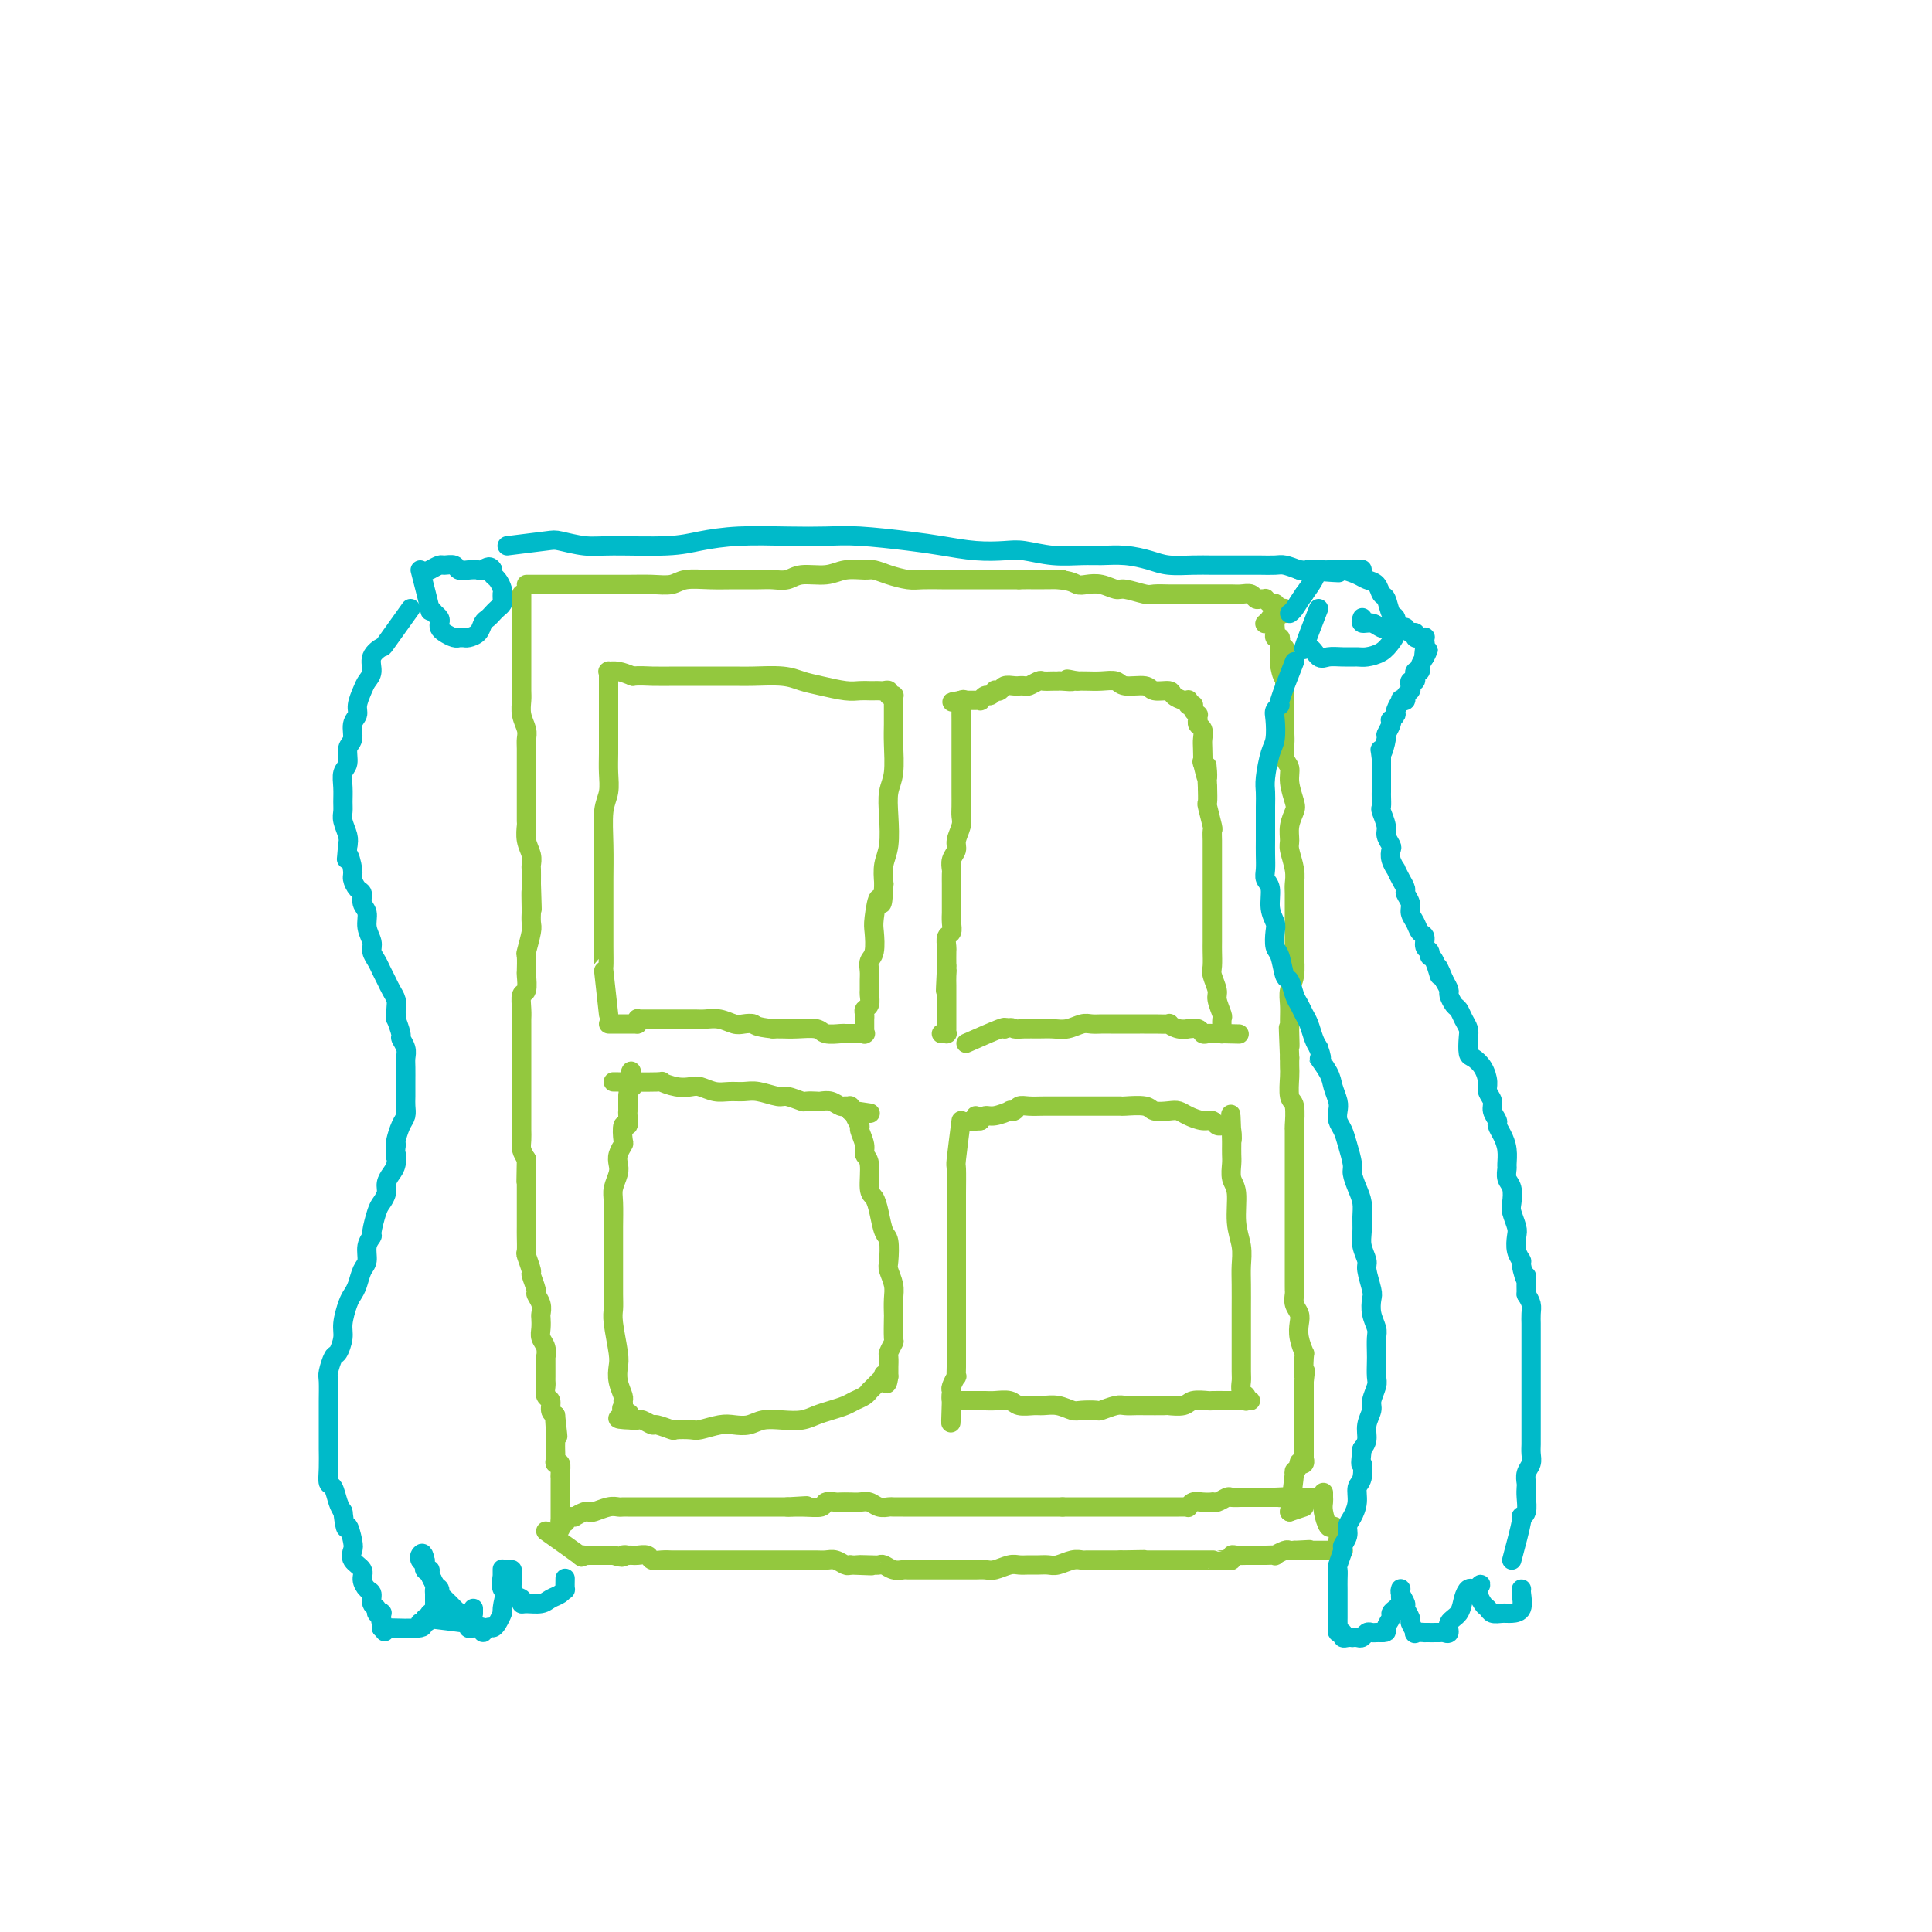 <svg viewBox='0 0 400 400' version='1.1' xmlns='http://www.w3.org/2000/svg' xmlns:xlink='http://www.w3.org/1999/xlink'><g fill='none' stroke='#93C83E' stroke-width='4' stroke-linecap='round' stroke-linejoin='round'><path d='M126,210c-0.423,-3.788 -0.845,-7.577 -1,-9c-0.155,-1.423 -0.042,-0.482 0,-1c0.042,-0.518 0.011,-2.495 0,-4c-0.011,-1.505 -0.004,-2.538 0,-4c0.004,-1.462 0.005,-3.352 0,-5c-0.005,-1.648 -0.015,-3.052 0,-5c0.015,-1.948 0.057,-4.439 0,-7c-0.057,-2.561 -0.211,-5.192 0,-7c0.211,-1.808 0.789,-2.792 1,-4c0.211,-1.208 0.057,-2.641 0,-4c-0.057,-1.359 -0.015,-2.643 0,-4c0.015,-1.357 0.004,-2.786 0,-4c-0.004,-1.214 -0.001,-2.213 0,-3c0.001,-0.787 0.000,-1.362 0,-2c-0.000,-0.638 -0.000,-1.337 0,-2c0.000,-0.663 0.000,-1.288 0,-2c-0.000,-0.712 -0.000,-1.511 0,-2c0.000,-0.489 -0.000,-0.667 0,-1c0.000,-0.333 0.000,-0.821 0,-1c-0.000,-0.179 -0.000,-0.048 0,0c0.000,0.048 0.000,0.013 0,0c-0.000,-0.013 -0.001,-0.003 0,0c0.001,0.003 0.006,0.000 0,0c-0.006,-0.000 -0.021,0.003 0,0c0.021,-0.003 0.078,-0.011 0,0c-0.078,0.011 -0.290,0.041 0,0c0.290,-0.041 1.083,-0.155 2,0c0.917,0.155 1.959,0.577 3,1'/><path d='M131,140c1.430,-0.155 2.505,-0.041 4,0c1.495,0.041 3.411,0.010 5,0c1.589,-0.010 2.851,0.000 5,0c2.149,-0.000 5.185,-0.011 7,0c1.815,0.011 2.408,0.045 4,0c1.592,-0.045 4.184,-0.170 6,0c1.816,0.170 2.858,0.634 4,1c1.142,0.366 2.386,0.634 4,1c1.614,0.366 3.598,0.830 5,1c1.402,0.170 2.221,0.046 3,0c0.779,-0.046 1.519,-0.013 2,0c0.481,0.013 0.702,0.007 1,0c0.298,-0.007 0.672,-0.016 1,0c0.328,0.016 0.610,0.057 1,0c0.390,-0.057 0.889,-0.211 1,0c0.111,0.211 -0.166,0.789 0,1c0.166,0.211 0.777,0.056 1,0c0.223,-0.056 0.060,-0.013 0,0c-0.060,0.013 -0.016,-0.005 0,0c0.016,0.005 0.004,0.035 0,0c-0.004,-0.035 -0.001,-0.133 0,0c0.001,0.133 0.001,0.496 0,1c-0.001,0.504 -0.004,1.148 0,2c0.004,0.852 0.015,1.913 0,3c-0.015,1.087 -0.056,2.202 0,4c0.056,1.798 0.207,4.280 0,6c-0.207,1.720 -0.774,2.679 -1,4c-0.226,1.321 -0.112,3.004 0,5c0.112,1.996 0.223,4.307 0,6c-0.223,1.693 -0.778,2.770 -1,4c-0.222,1.230 -0.111,2.615 0,4'/><path d='M183,183c-0.322,6.658 -0.626,3.303 -1,3c-0.374,-0.303 -0.818,2.447 -1,4c-0.182,1.553 -0.101,1.910 0,3c0.101,1.090 0.223,2.912 0,4c-0.223,1.088 -0.792,1.442 -1,2c-0.208,0.558 -0.055,1.319 0,2c0.055,0.681 0.011,1.282 0,2c-0.011,0.718 0.011,1.554 0,2c-0.011,0.446 -0.056,0.502 0,1c0.056,0.498 0.211,1.438 0,2c-0.211,0.562 -0.789,0.747 -1,1c-0.211,0.253 -0.057,0.575 0,1c0.057,0.425 0.015,0.955 0,1c-0.015,0.045 -0.004,-0.394 0,0c0.004,0.394 0.001,1.622 0,2c-0.001,0.378 -0.001,-0.095 0,0c0.001,0.095 0.002,0.757 0,1c-0.002,0.243 -0.007,0.065 0,0c0.007,-0.065 0.027,-0.017 0,0c-0.027,0.017 -0.102,0.005 0,0c0.102,-0.005 0.380,-0.002 0,0c-0.380,0.002 -1.418,0.001 -2,0c-0.582,-0.001 -0.706,-0.004 -1,0c-0.294,0.004 -0.757,0.015 -1,0c-0.243,-0.015 -0.267,-0.057 -1,0c-0.733,0.057 -2.174,0.211 -3,0c-0.826,-0.211 -1.036,-0.789 -2,-1c-0.964,-0.211 -2.683,-0.057 -4,0c-1.317,0.057 -2.234,0.016 -3,0c-0.766,-0.016 -1.383,-0.008 -2,0'/><path d='M160,213c-3.746,-0.377 -3.612,-0.819 -4,-1c-0.388,-0.181 -1.297,-0.101 -2,0c-0.703,0.101 -1.199,0.223 -2,0c-0.801,-0.223 -1.906,-0.792 -3,-1c-1.094,-0.208 -2.176,-0.056 -3,0c-0.824,0.056 -1.389,0.015 -2,0c-0.611,-0.015 -1.268,-0.004 -2,0c-0.732,0.004 -1.540,0.001 -2,0c-0.460,-0.001 -0.571,-0.000 -1,0c-0.429,0.000 -1.175,0.000 -2,0c-0.825,-0.000 -1.727,-0.000 -2,0c-0.273,0.000 0.085,-0.000 0,0c-0.085,0.000 -0.611,0.000 -1,0c-0.389,-0.000 -0.640,-0.001 -1,0c-0.360,0.001 -0.828,0.004 -1,0c-0.172,-0.004 -0.046,-0.015 0,0c0.046,0.015 0.012,0.056 0,0c-0.012,-0.056 -0.003,-0.207 0,0c0.003,0.207 0.001,0.774 0,1c-0.001,0.226 -0.000,0.113 0,0'/><path d='M128,224c-0.894,-0.008 -1.789,-0.016 0,0c1.789,0.016 6.260,0.056 8,0c1.740,-0.056 0.748,-0.207 1,0c0.252,0.207 1.747,0.773 3,1c1.253,0.227 2.264,0.114 3,0c0.736,-0.114 1.196,-0.228 2,0c0.804,0.228 1.952,0.797 3,1c1.048,0.203 1.994,0.039 3,0c1.006,-0.039 2.070,0.046 3,0c0.930,-0.046 1.726,-0.222 3,0c1.274,0.222 3.028,0.844 4,1c0.972,0.156 1.163,-0.154 2,0c0.837,0.154 2.321,0.772 3,1c0.679,0.228 0.553,0.065 1,0c0.447,-0.065 1.469,-0.031 2,0c0.531,0.031 0.573,0.061 1,0c0.427,-0.061 1.239,-0.212 2,0c0.761,0.212 1.471,0.789 2,1c0.529,0.211 0.878,0.056 1,0c0.122,-0.056 0.019,-0.015 0,0c-0.019,0.015 0.048,0.003 0,0c-0.048,-0.003 -0.209,0.002 0,0c0.209,-0.002 0.788,-0.011 1,0c0.212,0.011 0.057,0.041 0,0c-0.057,-0.041 -0.016,-0.155 0,0c0.016,0.155 0.008,0.577 0,1'/><path d='M176,230c7.647,0.936 2.766,0.276 1,0c-1.766,-0.276 -0.417,-0.170 0,0c0.417,0.170 -0.100,0.402 0,1c0.100,0.598 0.815,1.561 1,2c0.185,0.439 -0.162,0.356 0,1c0.162,0.644 0.831,2.017 1,3c0.169,0.983 -0.162,1.577 0,2c0.162,0.423 0.817,0.673 1,2c0.183,1.327 -0.105,3.729 0,5c0.105,1.271 0.603,1.412 1,2c0.397,0.588 0.694,1.623 1,3c0.306,1.377 0.622,3.096 1,4c0.378,0.904 0.819,0.993 1,2c0.181,1.007 0.101,2.933 0,4c-0.101,1.067 -0.223,1.277 0,2c0.223,0.723 0.792,1.960 1,3c0.208,1.040 0.057,1.885 0,3c-0.057,1.115 -0.019,2.502 0,3c0.019,0.498 0.019,0.107 0,1c-0.019,0.893 -0.058,3.070 0,4c0.058,0.930 0.212,0.613 0,1c-0.212,0.387 -0.789,1.477 -1,2c-0.211,0.523 -0.057,0.479 0,1c0.057,0.521 0.015,1.608 0,2c-0.015,0.392 -0.004,0.090 0,0c0.004,-0.090 0.001,0.031 0,0c-0.001,-0.031 -0.000,-0.215 0,0c0.000,0.215 0.000,0.827 0,1c-0.000,0.173 -0.000,-0.093 0,0c0.000,0.093 0.000,0.547 0,1'/><path d='M184,285c-0.382,2.941 -0.838,0.792 -1,0c-0.162,-0.792 -0.028,-0.227 0,0c0.028,0.227 -0.048,0.116 0,0c0.048,-0.116 0.219,-0.237 0,0c-0.219,0.237 -0.829,0.833 -1,1c-0.171,0.167 0.096,-0.096 0,0c-0.096,0.096 -0.554,0.551 -1,1c-0.446,0.449 -0.881,0.894 -1,1c-0.119,0.106 0.079,-0.126 0,0c-0.079,0.126 -0.433,0.611 -1,1c-0.567,0.389 -1.347,0.682 -2,1c-0.653,0.318 -1.178,0.660 -2,1c-0.822,0.340 -1.942,0.679 -3,1c-1.058,0.321 -2.054,0.626 -3,1c-0.946,0.374 -1.842,0.819 -3,1c-1.158,0.181 -2.577,0.100 -4,0c-1.423,-0.100 -2.850,-0.219 -4,0c-1.150,0.219 -2.022,0.777 -3,1c-0.978,0.223 -2.063,0.112 -3,0c-0.937,-0.112 -1.726,-0.225 -3,0c-1.274,0.225 -3.032,0.788 -4,1c-0.968,0.212 -1.147,0.072 -2,0c-0.853,-0.072 -2.379,-0.076 -3,0c-0.621,0.076 -0.337,0.230 -1,0c-0.663,-0.230 -2.271,-0.846 -3,-1c-0.729,-0.154 -0.577,0.155 -1,0c-0.423,-0.155 -1.422,-0.772 -2,-1c-0.578,-0.228 -0.737,-0.065 -1,0c-0.263,0.065 -0.632,0.033 -1,0'/><path d='M131,294c-5.580,-0.178 -2.030,-0.624 -1,-1c1.030,-0.376 -0.460,-0.684 -1,-1c-0.540,-0.316 -0.131,-0.641 0,-1c0.131,-0.359 -0.016,-0.754 0,-1c0.016,-0.246 0.197,-0.345 0,-1c-0.197,-0.655 -0.771,-1.866 -1,-3c-0.229,-1.134 -0.114,-2.192 0,-3c0.114,-0.808 0.227,-1.368 0,-3c-0.227,-1.632 -0.793,-4.337 -1,-6c-0.207,-1.663 -0.055,-2.283 0,-3c0.055,-0.717 0.015,-1.530 0,-3c-0.015,-1.470 -0.004,-3.598 0,-5c0.004,-1.402 -0.000,-2.079 0,-3c0.000,-0.921 0.004,-2.085 0,-3c-0.004,-0.915 -0.015,-1.582 0,-3c0.015,-1.418 0.056,-3.587 0,-5c-0.056,-1.413 -0.207,-2.071 0,-3c0.207,-0.929 0.774,-2.130 1,-3c0.226,-0.870 0.112,-1.408 0,-2c-0.112,-0.592 -0.222,-1.239 0,-2c0.222,-0.761 0.778,-1.636 1,-2c0.222,-0.364 0.112,-0.216 0,-1c-0.112,-0.784 -0.226,-2.500 0,-3c0.226,-0.500 0.793,0.216 1,0c0.207,-0.216 0.056,-1.363 0,-2c-0.056,-0.637 -0.015,-0.763 0,-1c0.015,-0.237 0.004,-0.586 0,-1c-0.004,-0.414 -0.001,-0.895 0,-1c0.001,-0.105 0.000,0.164 0,0c-0.000,-0.164 -0.000,-0.761 0,-1c0.000,-0.239 0.000,-0.119 0,0'/><path d='M130,227c0.667,-8.167 0.833,-5.083 1,-2'/><path d='M199,232c-0.423,3.280 -0.845,6.560 -1,8c-0.155,1.440 -0.041,1.040 0,2c0.041,0.960 0.011,3.282 0,5c-0.011,1.718 -0.003,2.834 0,4c0.003,1.166 0.001,2.384 0,4c-0.001,1.616 -0.000,3.630 0,5c0.000,1.370 0.000,2.095 0,3c-0.000,0.905 -0.000,1.988 0,3c0.000,1.012 0.000,1.952 0,3c-0.000,1.048 -0.000,2.202 0,3c0.000,0.798 0.000,1.238 0,2c-0.000,0.762 -0.000,1.844 0,3c0.000,1.156 0.001,2.385 0,3c-0.001,0.615 -0.004,0.616 0,1c0.004,0.384 0.015,1.149 0,2c-0.015,0.851 -0.057,1.786 0,2c0.057,0.214 0.211,-0.293 0,0c-0.211,0.293 -0.789,1.385 -1,2c-0.211,0.615 -0.057,0.753 0,1c0.057,0.247 0.015,0.602 0,1c-0.015,0.398 -0.004,0.839 0,1c0.004,0.161 0.001,0.043 0,0c-0.001,-0.043 -0.000,-0.012 0,0c0.000,0.012 0.000,0.006 0,0'/><path d='M197,290c-0.293,8.973 -0.027,2.404 0,0c0.027,-2.404 -0.186,-0.644 0,0c0.186,0.644 0.769,0.173 1,0c0.231,-0.173 0.108,-0.046 0,0c-0.108,0.046 -0.202,0.012 0,0c0.202,-0.012 0.702,-0.003 1,0c0.298,0.003 0.396,0.001 1,0c0.604,-0.001 1.713,-0.001 2,0c0.287,0.001 -0.248,0.004 0,0c0.248,-0.004 1.278,-0.015 2,0c0.722,0.015 1.137,0.057 2,0c0.863,-0.057 2.173,-0.212 3,0c0.827,0.212 1.170,0.793 2,1c0.830,0.207 2.146,0.042 3,0c0.854,-0.042 1.245,0.041 2,0c0.755,-0.041 1.874,-0.206 3,0c1.126,0.206 2.259,0.784 3,1c0.741,0.216 1.090,0.072 2,0c0.910,-0.072 2.380,-0.072 3,0c0.620,0.072 0.390,0.215 1,0c0.610,-0.215 2.059,-0.790 3,-1c0.941,-0.210 1.374,-0.057 2,0c0.626,0.057 1.446,0.016 2,0c0.554,-0.016 0.843,-0.008 2,0c1.157,0.008 3.183,0.016 4,0c0.817,-0.016 0.427,-0.057 1,0c0.573,0.057 2.109,0.211 3,0c0.891,-0.211 1.136,-0.789 2,-1c0.864,-0.211 2.348,-0.057 3,0c0.652,0.057 0.472,0.016 1,0c0.528,-0.016 1.764,-0.008 3,0'/><path d='M254,290c9.057,-0.000 3.201,-0.000 1,0c-2.201,0.000 -0.747,0.000 0,0c0.747,-0.000 0.789,-0.000 1,0c0.211,0.000 0.593,0.000 1,0c0.407,-0.000 0.841,-0.000 1,0c0.159,0.000 0.043,0.000 0,0c-0.043,-0.000 -0.011,-0.000 0,0c0.011,0.000 0.003,0.001 0,0c-0.003,-0.001 0.000,-0.003 0,0c-0.000,0.003 -0.004,0.013 0,0c0.004,-0.013 0.015,-0.049 0,0c-0.015,0.049 -0.057,0.181 0,0c0.057,-0.181 0.211,-0.676 0,-1c-0.211,-0.324 -0.789,-0.478 -1,-1c-0.211,-0.522 -0.057,-1.411 0,-2c0.057,-0.589 0.015,-0.877 0,-2c-0.015,-1.123 -0.004,-3.080 0,-5c0.004,-1.920 0.002,-3.804 0,-5c-0.002,-1.196 -0.005,-1.703 0,-3c0.005,-1.297 0.016,-3.383 0,-5c-0.016,-1.617 -0.061,-2.764 0,-4c0.061,-1.236 0.227,-2.562 0,-4c-0.227,-1.438 -0.845,-2.990 -1,-5c-0.155,-2.010 0.155,-4.480 0,-6c-0.155,-1.520 -0.774,-2.090 -1,-3c-0.226,-0.910 -0.061,-2.160 0,-3c0.061,-0.840 0.016,-1.269 0,-2c-0.016,-0.731 -0.004,-1.763 0,-2c0.004,-0.237 0.001,0.321 0,0c-0.001,-0.321 -0.000,-1.520 0,-2c0.000,-0.480 0.000,-0.240 0,0'/><path d='M255,235c-0.321,-8.464 -0.124,-2.125 0,0c0.124,2.125 0.174,0.034 0,-1c-0.174,-1.034 -0.571,-1.013 -1,-1c-0.429,0.013 -0.891,0.018 -1,0c-0.109,-0.018 0.133,-0.060 0,0c-0.133,0.060 -0.641,0.223 -1,0c-0.359,-0.223 -0.570,-0.830 -1,-1c-0.430,-0.170 -1.078,0.099 -2,0c-0.922,-0.099 -2.117,-0.566 -3,-1c-0.883,-0.434 -1.452,-0.834 -2,-1c-0.548,-0.166 -1.074,-0.097 -2,0c-0.926,0.097 -2.253,0.222 -3,0c-0.747,-0.222 -0.913,-0.792 -2,-1c-1.087,-0.208 -3.096,-0.056 -4,0c-0.904,0.056 -0.703,0.015 -1,0c-0.297,-0.015 -1.091,-0.004 -2,0c-0.909,0.004 -1.935,0.001 -3,0c-1.065,-0.001 -2.171,-0.000 -3,0c-0.829,0.000 -1.380,0.000 -2,0c-0.620,-0.000 -1.308,-0.001 -2,0c-0.692,0.001 -1.389,0.004 -2,0c-0.611,-0.004 -1.135,-0.015 -2,0c-0.865,0.015 -2.072,0.055 -3,0c-0.928,-0.055 -1.579,-0.207 -2,0c-0.421,0.207 -0.613,0.773 -1,1c-0.387,0.227 -0.968,0.116 -1,0c-0.032,-0.116 0.486,-0.237 0,0c-0.486,0.237 -1.977,0.833 -3,1c-1.023,0.167 -1.578,-0.095 -2,0c-0.422,0.095 -0.711,0.548 -1,1'/><path d='M203,232c-4.868,0.464 -2.036,0.124 -1,0c1.036,-0.124 0.278,-0.032 0,0c-0.278,0.032 -0.074,0.005 0,0c0.074,-0.005 0.020,0.012 0,0c-0.020,-0.012 -0.005,-0.055 0,0c0.005,0.055 0.001,0.207 0,0c-0.001,-0.207 -0.000,-0.773 0,-1c0.000,-0.227 0.000,-0.113 0,0'/><path d='M200,216c2.833,-1.250 5.667,-2.500 7,-3c1.333,-0.500 1.167,-0.250 1,0'/><path d='M208,213c1.608,-0.464 1.627,-0.123 2,0c0.373,0.123 1.101,0.029 2,0c0.899,-0.029 1.970,0.006 3,0c1.030,-0.006 2.020,-0.054 3,0c0.980,0.054 1.952,0.211 3,0c1.048,-0.211 2.172,-0.789 3,-1c0.828,-0.211 1.358,-0.057 2,0c0.642,0.057 1.394,0.015 2,0c0.606,-0.015 1.067,-0.004 2,0c0.933,0.004 2.340,0.001 3,0c0.660,-0.001 0.574,-0.000 1,0c0.426,0.000 1.366,0.000 2,0c0.634,-0.000 0.963,-0.001 1,0c0.037,0.001 -0.219,0.004 0,0c0.219,-0.004 0.914,-0.015 2,0c1.086,0.015 2.562,0.057 3,0c0.438,-0.057 -0.163,-0.212 0,0c0.163,0.212 1.090,0.793 2,1c0.910,0.207 1.802,0.041 2,0c0.198,-0.041 -0.298,0.041 0,0c0.298,-0.041 1.389,-0.207 2,0c0.611,0.207 0.742,0.788 1,1c0.258,0.212 0.644,0.057 1,0c0.356,-0.057 0.684,-0.015 1,0c0.316,0.015 0.621,0.004 1,0c0.379,-0.004 0.834,-0.001 1,0c0.166,0.001 0.045,0.000 0,0c-0.045,-0.000 -0.012,-0.000 0,0c0.012,0.000 0.003,0.000 0,0c-0.003,-0.000 -0.002,-0.000 0,0'/><path d='M253,214c6.962,0.155 1.865,0.041 0,0c-1.865,-0.041 -0.500,-0.011 0,0c0.500,0.011 0.134,0.004 0,0c-0.134,-0.004 -0.036,-0.003 0,0c0.036,0.003 0.009,0.008 0,0c-0.009,-0.008 -0.001,-0.028 0,0c0.001,0.028 -0.004,0.102 0,0c0.004,-0.102 0.016,-0.382 0,-1c-0.016,-0.618 -0.061,-1.573 0,-2c0.061,-0.427 0.226,-0.326 0,-1c-0.226,-0.674 -0.845,-2.124 -1,-3c-0.155,-0.876 0.155,-1.178 0,-2c-0.155,-0.822 -0.774,-2.163 -1,-3c-0.226,-0.837 -0.061,-1.169 0,-2c0.061,-0.831 0.016,-2.161 0,-3c-0.016,-0.839 -0.004,-1.187 0,-2c0.004,-0.813 0.001,-2.090 0,-3c-0.001,-0.910 -0.000,-1.452 0,-2c0.000,-0.548 0.000,-1.102 0,-2c-0.000,-0.898 -0.000,-2.142 0,-3c0.000,-0.858 -0.000,-1.332 0,-2c0.000,-0.668 0.000,-1.529 0,-2c-0.000,-0.471 -0.000,-0.550 0,-1c0.000,-0.450 0.001,-1.269 0,-2c-0.001,-0.731 -0.004,-1.373 0,-2c0.004,-0.627 0.015,-1.237 0,-2c-0.015,-0.763 -0.057,-1.677 0,-2c0.057,-0.323 0.211,-0.056 0,-1c-0.211,-0.944 -0.788,-3.100 -1,-4c-0.212,-0.900 -0.061,-0.543 0,-1c0.061,-0.457 0.030,-1.729 0,-3'/><path d='M250,163c-0.403,-8.149 0.088,-3.023 0,-2c-0.088,1.023 -0.755,-2.058 -1,-3c-0.245,-0.942 -0.070,0.257 0,0c0.070,-0.257 0.033,-1.968 0,-3c-0.033,-1.032 -0.061,-1.386 0,-2c0.061,-0.614 0.212,-1.489 0,-2c-0.212,-0.511 -0.788,-0.658 -1,-1c-0.212,-0.342 -0.061,-0.879 0,-1c0.061,-0.121 0.030,0.174 0,0c-0.030,-0.174 -0.061,-0.817 0,-1c0.061,-0.183 0.212,0.095 0,0c-0.212,-0.095 -0.789,-0.561 -1,-1c-0.211,-0.439 -0.057,-0.850 0,-1c0.057,-0.150 0.016,-0.041 0,0c-0.016,0.041 -0.008,0.012 0,0c0.008,-0.012 0.016,-0.007 0,0c-0.016,0.007 -0.056,0.016 0,0c0.056,-0.016 0.209,-0.056 0,0c-0.209,0.056 -0.781,0.208 -1,0c-0.219,-0.208 -0.084,-0.778 0,-1c0.084,-0.222 0.117,-0.097 0,0c-0.117,0.097 -0.385,0.166 -1,0c-0.615,-0.166 -1.576,-0.565 -2,-1c-0.424,-0.435 -0.311,-0.905 -1,-1c-0.689,-0.095 -2.179,0.185 -3,0c-0.821,-0.185 -0.972,-0.834 -2,-1c-1.028,-0.166 -2.933,0.152 -4,0c-1.067,-0.152 -1.296,-0.773 -2,-1c-0.704,-0.227 -1.882,-0.061 -3,0c-1.118,0.061 -2.177,0.017 -3,0c-0.823,-0.017 -1.412,-0.009 -2,0'/><path d='M223,141c-3.677,-0.773 -1.371,-0.207 -1,0c0.371,0.207 -1.195,0.054 -2,0c-0.805,-0.054 -0.849,-0.011 -1,0c-0.151,0.011 -0.407,-0.011 -1,0c-0.593,0.011 -1.522,0.056 -2,0c-0.478,-0.056 -0.506,-0.211 -1,0c-0.494,0.211 -1.455,0.789 -2,1c-0.545,0.211 -0.675,0.056 -1,0c-0.325,-0.056 -0.846,-0.011 -1,0c-0.154,0.011 0.060,-0.011 0,0c-0.060,0.011 -0.393,0.054 -1,0c-0.607,-0.054 -1.486,-0.207 -2,0c-0.514,0.207 -0.662,0.772 -1,1c-0.338,0.228 -0.865,0.117 -1,0c-0.135,-0.117 0.123,-0.242 0,0c-0.123,0.242 -0.625,0.849 -1,1c-0.375,0.151 -0.622,-0.156 -1,0c-0.378,0.156 -0.885,0.774 -1,1c-0.115,0.226 0.163,0.061 0,0c-0.163,-0.061 -0.765,-0.016 -1,0c-0.235,0.016 -0.101,0.004 0,0c0.101,-0.004 0.170,-0.001 0,0c-0.170,0.001 -0.581,0.000 -1,0c-0.419,-0.000 -0.848,-0.000 -1,0c-0.152,0.000 -0.027,0.000 0,0c0.027,-0.000 -0.045,-0.000 0,0c0.045,0.000 0.208,0.000 0,0c-0.208,-0.000 -0.787,-0.000 -1,0c-0.213,0.000 -0.061,0.000 0,0c0.061,-0.000 0.030,-0.000 0,0'/><path d='M199,145c-3.713,0.632 -0.995,0.212 0,0c0.995,-0.212 0.267,-0.218 0,0c-0.267,0.218 -0.071,0.658 0,1c0.071,0.342 0.019,0.585 0,1c-0.019,0.415 -0.005,1.002 0,2c0.005,0.998 0.001,2.406 0,3c-0.001,0.594 -0.000,0.374 0,1c0.000,0.626 0.000,2.097 0,3c-0.000,0.903 -0.000,1.239 0,2c0.000,0.761 0.001,1.946 0,3c-0.001,1.054 -0.004,1.977 0,3c0.004,1.023 0.016,2.147 0,3c-0.016,0.853 -0.061,1.436 0,2c0.061,0.564 0.226,1.111 0,2c-0.226,0.889 -0.845,2.121 -1,3c-0.155,0.879 0.155,1.406 0,2c-0.155,0.594 -0.774,1.257 -1,2c-0.226,0.743 -0.061,1.567 0,2c0.061,0.433 0.016,0.474 0,1c-0.016,0.526 -0.004,1.537 0,2c0.004,0.463 0.001,0.378 0,1c-0.001,0.622 0.001,1.949 0,3c-0.001,1.051 -0.004,1.824 0,2c0.004,0.176 0.015,-0.247 0,0c-0.015,0.247 -0.057,1.164 0,2c0.057,0.836 0.211,1.591 0,2c-0.211,0.409 -0.789,0.470 -1,1c-0.211,0.530 -0.057,1.527 0,2c0.057,0.473 0.016,0.421 0,1c-0.016,0.579 -0.008,1.790 0,3'/><path d='M196,200c-0.464,8.986 -0.124,3.951 0,2c0.124,-1.951 0.033,-0.817 0,0c-0.033,0.817 -0.009,1.318 0,2c0.009,0.682 0.002,1.546 0,2c-0.002,0.454 -0.001,0.498 0,1c0.001,0.502 0.000,1.462 0,2c-0.000,0.538 0.000,0.656 0,1c-0.000,0.344 -0.000,0.915 0,1c0.000,0.085 0.001,-0.317 0,0c-0.001,0.317 -0.004,1.353 0,2c0.004,0.647 0.015,0.905 0,1c-0.015,0.095 -0.057,0.025 0,0c0.057,-0.025 0.211,-0.007 0,0c-0.211,0.007 -0.788,0.002 -1,0c-0.212,-0.002 -0.061,-0.001 0,0c0.061,0.001 0.030,0.000 0,0'/><path d='M126,212c0.000,0.000 6.000,0.000 6,0'/><path d='M108,123c0.000,3.845 0.000,7.690 0,9c-0.000,1.310 -0.000,0.084 0,0c0.000,-0.084 0.000,0.974 0,2c-0.000,1.026 -0.001,2.021 0,3c0.001,0.979 0.004,1.943 0,3c-0.004,1.057 -0.015,2.209 0,3c0.015,0.791 0.057,1.222 0,2c-0.057,0.778 -0.211,1.904 0,3c0.211,1.096 0.789,2.161 1,3c0.211,0.839 0.057,1.450 0,2c-0.057,0.550 -0.015,1.038 0,2c0.015,0.962 0.004,2.398 0,3c-0.004,0.602 -0.001,0.370 0,1c0.001,0.630 0.000,2.124 0,3c-0.000,0.876 0.000,1.136 0,2c-0.000,0.864 -0.001,2.331 0,3c0.001,0.669 0.004,0.539 0,1c-0.004,0.461 -0.015,1.514 0,2c0.015,0.486 0.057,0.405 0,1c-0.057,0.595 -0.211,1.867 0,3c0.211,1.133 0.789,2.129 1,3c0.211,0.871 0.057,1.619 0,2c-0.057,0.381 -0.016,0.395 0,1c0.016,0.605 0.008,1.803 0,3'/><path d='M110,183c0.310,9.562 0.084,3.466 0,2c-0.084,-1.466 -0.026,1.699 0,3c0.026,1.301 0.021,0.738 0,1c-0.021,0.262 -0.058,1.349 0,2c0.058,0.651 0.211,0.865 0,2c-0.211,1.135 -0.788,3.191 -1,4c-0.212,0.809 -0.061,0.372 0,1c0.061,0.628 0.030,2.321 0,3c-0.030,0.679 -0.061,0.343 0,1c0.061,0.657 0.212,2.308 0,3c-0.212,0.692 -0.789,0.426 -1,1c-0.211,0.574 -0.057,1.988 0,3c0.057,1.012 0.015,1.623 0,2c-0.015,0.377 -0.004,0.521 0,1c0.004,0.479 0.001,1.294 0,2c-0.001,0.706 -0.000,1.305 0,2c0.000,0.695 0.000,1.487 0,2c-0.000,0.513 -0.000,0.749 0,1c0.000,0.251 0.000,0.518 0,1c-0.000,0.482 -0.000,1.180 0,2c0.000,0.820 0.000,1.762 0,2c-0.000,0.238 -0.000,-0.227 0,0c0.000,0.227 0.000,1.146 0,2c-0.000,0.854 -0.000,1.643 0,2c0.000,0.357 0.000,0.284 0,1c-0.000,0.716 -0.001,2.222 0,3c0.001,0.778 0.003,0.827 0,1c-0.003,0.173 -0.011,0.469 0,1c0.011,0.531 0.041,1.297 0,2c-0.041,0.703 -0.155,1.344 0,2c0.155,0.656 0.577,1.328 1,2'/><path d='M109,240c-0.155,8.879 -0.041,2.576 0,1c0.041,-1.576 0.011,1.575 0,3c-0.011,1.425 -0.003,1.124 0,1c0.003,-0.124 0.001,-0.071 0,1c-0.001,1.071 0.000,3.160 0,4c-0.000,0.840 -0.001,0.432 0,1c0.001,0.568 0.004,2.111 0,3c-0.004,0.889 -0.016,1.125 0,2c0.016,0.875 0.061,2.389 0,3c-0.061,0.611 -0.228,0.320 0,1c0.228,0.680 0.849,2.331 1,3c0.151,0.669 -0.170,0.354 0,1c0.170,0.646 0.830,2.252 1,3c0.170,0.748 -0.150,0.637 0,1c0.150,0.363 0.771,1.200 1,2c0.229,0.800 0.065,1.565 0,2c-0.065,0.435 -0.032,0.541 0,1c0.032,0.459 0.061,1.270 0,2c-0.061,0.730 -0.212,1.379 0,2c0.212,0.621 0.789,1.213 1,2c0.211,0.787 0.057,1.769 0,2c-0.057,0.231 -0.015,-0.289 0,0c0.015,0.289 0.004,1.386 0,2c-0.004,0.614 -0.002,0.746 0,1c0.002,0.254 0.005,0.630 0,1c-0.005,0.370 -0.016,0.733 0,1c0.016,0.267 0.060,0.439 0,1c-0.060,0.561 -0.222,1.511 0,2c0.222,0.489 0.829,0.516 1,1c0.171,0.484 -0.094,1.424 0,2c0.094,0.576 0.547,0.788 1,1'/><path d='M115,293c0.928,8.297 0.249,2.538 0,1c-0.249,-1.538 -0.067,1.145 0,2c0.067,0.855 0.018,-0.118 0,0c-0.018,0.118 -0.006,1.328 0,2c0.006,0.672 0.005,0.805 0,1c-0.005,0.195 -0.016,0.451 0,1c0.016,0.549 0.057,1.390 0,2c-0.057,0.610 -0.211,0.990 0,1c0.211,0.010 0.789,-0.348 1,0c0.211,0.348 0.057,1.403 0,2c-0.057,0.597 -0.015,0.737 0,1c0.015,0.263 0.004,0.649 0,1c-0.004,0.351 -0.001,0.667 0,1c0.001,0.333 0.000,0.682 0,1c-0.000,0.318 -0.000,0.606 0,1c0.000,0.394 0.000,0.893 0,1c-0.000,0.107 -0.000,-0.178 0,0c0.000,0.178 0.000,0.818 0,1c-0.000,0.182 -0.000,-0.095 0,0c0.000,0.095 0.000,0.560 0,1c-0.000,0.440 -0.000,0.854 0,1c0.000,0.146 0.000,0.025 0,0c-0.000,-0.025 -0.000,0.046 0,0c0.000,-0.046 0.000,-0.208 0,0c-0.000,0.208 -0.000,0.788 0,1c0.000,0.212 0.000,0.057 0,0c-0.000,-0.057 -0.000,-0.015 0,0c0.000,0.015 0.000,0.004 0,0c-0.000,-0.004 -0.000,-0.002 0,0'/><path d='M116,315c0.095,3.408 -0.168,0.927 0,0c0.168,-0.927 0.767,-0.301 1,0c0.233,0.301 0.099,0.278 0,0c-0.099,-0.278 -0.164,-0.810 0,-1c0.164,-0.190 0.555,-0.037 1,0c0.445,0.037 0.944,-0.042 1,0c0.056,0.042 -0.329,0.204 0,0c0.329,-0.204 1.373,-0.773 2,-1c0.627,-0.227 0.836,-0.114 1,0c0.164,0.114 0.282,0.227 1,0c0.718,-0.227 2.037,-0.793 3,-1c0.963,-0.207 1.570,-0.056 2,0c0.430,0.056 0.682,0.015 1,0c0.318,-0.015 0.703,-0.004 1,0c0.297,0.004 0.506,0.001 1,0c0.494,-0.001 1.273,-0.000 2,0c0.727,0.000 1.403,0.000 2,0c0.597,-0.000 1.114,-0.000 2,0c0.886,0.000 2.139,0.000 3,0c0.861,-0.000 1.328,-0.000 2,0c0.672,0.000 1.549,0.000 2,0c0.451,-0.000 0.475,-0.000 1,0c0.525,0.000 1.549,0.000 2,0c0.451,-0.000 0.329,-0.000 1,0c0.671,0.000 2.137,0.000 3,0c0.863,-0.000 1.124,-0.000 2,0c0.876,0.000 2.367,0.000 3,0c0.633,-0.000 0.407,-0.000 1,0c0.593,0.000 2.006,0.000 3,0c0.994,-0.000 1.570,-0.000 2,0c0.430,0.000 0.715,0.000 1,0'/><path d='M163,312c7.439,-0.460 2.536,-0.109 1,0c-1.536,0.109 0.294,-0.023 2,0c1.706,0.023 3.286,0.202 4,0c0.714,-0.202 0.561,-0.786 1,-1c0.439,-0.214 1.468,-0.058 2,0c0.532,0.058 0.565,0.019 1,0c0.435,-0.019 1.272,-0.019 2,0c0.728,0.019 1.345,0.058 2,0c0.655,-0.058 1.346,-0.212 2,0c0.654,0.212 1.271,0.789 2,1c0.729,0.211 1.569,0.057 2,0c0.431,-0.057 0.454,-0.015 1,0c0.546,0.015 1.616,0.004 2,0c0.384,-0.004 0.081,-0.001 1,0c0.919,0.001 3.060,0.000 4,0c0.940,-0.000 0.678,-0.000 1,0c0.322,0.000 1.227,0.000 2,0c0.773,-0.000 1.415,-0.000 2,0c0.585,0.000 1.115,0.000 2,0c0.885,-0.000 2.125,-0.000 3,0c0.875,0.000 1.385,0.000 2,0c0.615,-0.000 1.334,-0.000 2,0c0.666,0.000 1.280,0.000 2,0c0.720,-0.000 1.545,-0.000 2,0c0.455,0.000 0.541,0.000 1,0c0.459,-0.000 1.292,-0.000 2,0c0.708,0.000 1.293,0.000 2,0c0.707,-0.000 1.537,-0.000 2,0c0.463,0.000 0.561,0.000 1,0c0.439,-0.000 1.220,-0.000 2,0'/><path d='M220,312c9.196,0.000 3.685,0.000 2,0c-1.685,-0.000 0.455,-0.000 2,0c1.545,0.000 2.493,0.000 3,0c0.507,-0.000 0.573,-0.000 1,0c0.427,0.000 1.216,0.000 2,0c0.784,-0.000 1.562,-0.000 2,0c0.438,0.000 0.536,0.000 1,0c0.464,-0.000 1.294,-0.000 2,0c0.706,0.000 1.288,0.000 2,0c0.712,-0.000 1.553,-0.000 2,0c0.447,0.000 0.501,0.000 1,0c0.499,-0.000 1.444,-0.000 2,0c0.556,0.000 0.723,0.001 1,0c0.277,-0.001 0.665,-0.004 1,0c0.335,0.004 0.617,0.015 1,0c0.383,-0.015 0.867,-0.057 1,0c0.133,0.057 -0.084,0.211 0,0c0.084,-0.211 0.469,-0.788 1,-1c0.531,-0.212 1.207,-0.061 2,0c0.793,0.061 1.703,0.030 2,0c0.297,-0.030 -0.019,-0.061 0,0c0.019,0.061 0.372,0.212 1,0c0.628,-0.212 1.530,-0.789 2,-1c0.470,-0.211 0.506,-0.057 1,0c0.494,0.057 1.446,0.015 2,0c0.554,-0.015 0.712,-0.004 1,0c0.288,0.004 0.707,0.001 1,0c0.293,-0.001 0.460,-0.000 1,0c0.540,0.000 1.453,0.000 2,0c0.547,-0.000 0.728,-0.000 1,0c0.272,0.000 0.636,0.000 1,0'/><path d='M264,310c6.847,-0.309 1.966,-0.083 1,0c-0.966,0.083 1.983,0.022 3,0c1.017,-0.022 0.101,-0.006 0,0c-0.101,0.006 0.614,0.002 1,0c0.386,-0.002 0.444,-0.000 1,0c0.556,0.000 1.611,0.000 2,0c0.389,-0.000 0.111,-0.000 0,0c-0.111,0.000 -0.056,0.000 0,0'/><path d='M113,317c2.985,2.113 5.969,4.226 7,5c1.031,0.774 0.107,0.207 0,0c-0.107,-0.207 0.601,-0.056 1,0c0.399,0.056 0.488,0.015 1,0c0.512,-0.015 1.446,-0.004 2,0c0.554,0.004 0.726,0.001 1,0c0.274,-0.001 0.650,-0.000 1,0c0.350,0.000 0.675,0.000 1,0'/><path d='M127,322c2.554,0.774 1.940,0.208 2,0c0.060,-0.208 0.793,-0.057 1,0c0.207,0.057 -0.114,0.019 0,0c0.114,-0.019 0.663,-0.019 1,0c0.337,0.019 0.461,0.058 1,0c0.539,-0.058 1.491,-0.212 2,0c0.509,0.212 0.573,0.789 1,1c0.427,0.211 1.217,0.057 2,0c0.783,-0.057 1.561,-0.015 2,0c0.439,0.015 0.540,0.004 1,0c0.460,-0.004 1.278,-0.001 2,0c0.722,0.001 1.349,0.000 2,0c0.651,-0.000 1.325,-0.000 2,0c0.675,0.000 1.350,0.000 2,0c0.650,-0.000 1.273,-0.000 2,0c0.727,0.000 1.556,0.000 2,0c0.444,-0.000 0.503,-0.000 1,0c0.497,0.000 1.432,0.000 2,0c0.568,-0.000 0.767,-0.000 1,0c0.233,0.000 0.499,0.000 1,0c0.501,-0.000 1.237,-0.000 2,0c0.763,0.000 1.551,0.000 2,0c0.449,-0.000 0.557,-0.000 1,0c0.443,0.000 1.221,0.000 2,0c0.779,-0.000 1.559,-0.001 2,0c0.441,0.001 0.541,0.004 1,0c0.459,-0.004 1.275,-0.015 2,0c0.725,0.015 1.359,0.056 2,0c0.641,-0.056 1.288,-0.207 2,0c0.712,0.207 1.489,0.774 2,1c0.511,0.226 0.755,0.113 1,0'/><path d='M176,324c7.942,0.311 3.297,0.087 2,0c-1.297,-0.087 0.756,-0.037 2,0c1.244,0.037 1.681,0.063 2,0c0.319,-0.063 0.521,-0.213 1,0c0.479,0.213 1.236,0.789 2,1c0.764,0.211 1.535,0.057 2,0c0.465,-0.057 0.624,-0.015 1,0c0.376,0.015 0.970,0.004 2,0c1.030,-0.004 2.498,-0.001 3,0c0.502,0.001 0.040,0.000 0,0c-0.040,-0.000 0.343,-0.000 1,0c0.657,0.000 1.590,0.000 2,0c0.410,-0.000 0.298,-0.000 1,0c0.702,0.000 2.217,0.001 3,0c0.783,-0.001 0.832,-0.004 1,0c0.168,0.004 0.454,0.015 1,0c0.546,-0.015 1.354,-0.057 2,0c0.646,0.057 1.132,0.211 2,0c0.868,-0.211 2.120,-0.789 3,-1c0.880,-0.211 1.390,-0.056 2,0c0.610,0.056 1.322,0.011 2,0c0.678,-0.011 1.323,0.011 2,0c0.677,-0.011 1.385,-0.056 2,0c0.615,0.056 1.138,0.211 2,0c0.862,-0.211 2.065,-0.789 3,-1c0.935,-0.211 1.602,-0.057 2,0c0.398,0.057 0.527,0.015 1,0c0.473,-0.015 1.292,-0.004 2,0c0.708,0.004 1.306,0.001 2,0c0.694,-0.001 1.484,-0.000 2,0c0.516,0.000 0.758,0.000 1,0'/><path d='M232,323c8.932,-0.155 3.260,-0.041 2,0c-1.260,0.041 1.890,0.011 3,0c1.110,-0.011 0.179,-0.003 0,0c-0.179,0.003 0.395,0.001 1,0c0.605,-0.001 1.242,-0.000 2,0c0.758,0.000 1.636,0.000 2,0c0.364,-0.000 0.215,-0.000 1,0c0.785,0.000 2.505,0.000 3,0c0.495,-0.000 -0.236,-0.000 0,0c0.236,0.000 1.438,0.000 2,0c0.562,-0.000 0.483,-0.000 1,0c0.517,0.000 1.631,0.001 2,0c0.369,-0.001 -0.007,-0.004 0,0c0.007,0.004 0.396,0.015 1,0c0.604,-0.015 1.423,-0.057 2,0c0.577,0.057 0.914,0.211 1,0c0.086,-0.211 -0.078,-0.789 0,-1c0.078,-0.211 0.398,-0.057 1,0c0.602,0.057 1.485,0.015 2,0c0.515,-0.015 0.661,-0.004 1,0c0.339,0.004 0.869,0.001 1,0c0.131,-0.001 -0.139,0.001 0,0c0.139,-0.001 0.685,-0.004 1,0c0.315,0.004 0.399,0.015 1,0c0.601,-0.015 1.720,-0.057 2,0c0.280,0.057 -0.279,0.211 0,0c0.279,-0.211 1.394,-0.789 2,-1c0.606,-0.211 0.702,-0.057 1,0c0.298,0.057 0.800,0.016 1,0c0.200,-0.016 0.100,-0.008 0,0'/><path d='M268,321c5.748,-0.309 2.119,-0.083 1,0c-1.119,0.083 0.274,0.022 1,0c0.726,-0.022 0.786,-0.006 1,0c0.214,0.006 0.582,0.002 1,0c0.418,-0.002 0.885,-0.000 1,0c0.115,0.000 -0.123,0.000 0,0c0.123,-0.000 0.608,-0.000 1,0c0.392,0.000 0.693,0.000 1,0c0.307,-0.000 0.622,-0.000 1,0c0.378,0.000 0.819,0.000 1,0c0.181,-0.000 0.101,-0.000 0,0c-0.101,0.000 -0.222,0.001 0,0c0.222,-0.001 0.788,-0.003 1,0c0.212,0.003 0.071,0.013 0,0c-0.071,-0.013 -0.071,-0.048 0,0c0.071,0.048 0.212,0.180 0,0c-0.212,-0.180 -0.778,-0.673 -1,-1c-0.222,-0.327 -0.102,-0.490 0,-1c0.102,-0.510 0.185,-1.369 0,-2c-0.185,-0.631 -0.638,-1.033 -1,-1c-0.362,0.033 -0.633,0.503 -1,0c-0.367,-0.503 -0.830,-1.977 -1,-3c-0.170,-1.023 -0.045,-1.594 0,-2c0.045,-0.406 0.012,-0.648 0,-1c-0.012,-0.352 -0.003,-0.815 0,-1c0.003,-0.185 0.002,-0.093 0,0'/><path d='M267,313c0.000,0.000 3.000,-1.000 3,-1'/><path d='M267,313c0.455,-3.441 0.910,-6.883 1,-8c0.090,-1.117 -0.186,0.089 0,0c0.186,-0.089 0.835,-1.474 1,-2c0.165,-0.526 -0.152,-0.193 0,0c0.152,0.193 0.773,0.248 1,0c0.227,-0.248 0.061,-0.798 0,-1c-0.061,-0.202 -0.016,-0.057 0,0c0.016,0.057 0.004,0.026 0,0c-0.004,-0.026 -0.001,-0.048 0,0c0.001,0.048 0.000,0.167 0,0c-0.000,-0.167 -0.000,-0.621 0,-1c0.000,-0.379 0.000,-0.683 0,-1c-0.000,-0.317 -0.000,-0.646 0,-1c0.000,-0.354 0.000,-0.731 0,-1c-0.000,-0.269 -0.000,-0.429 0,-1c0.000,-0.571 0.000,-1.553 0,-2c-0.000,-0.447 -0.000,-0.360 0,-1c0.000,-0.640 0.000,-2.007 0,-3c-0.000,-0.993 -0.000,-1.614 0,-2c0.000,-0.386 0.000,-0.539 0,-1c-0.000,-0.461 -0.000,-1.231 0,-2'/><path d='M270,286c0.468,-4.167 0.139,-1.084 0,-1c-0.139,0.084 -0.089,-2.831 0,-4c0.089,-1.169 0.216,-0.592 0,-1c-0.216,-0.408 -0.776,-1.801 -1,-3c-0.224,-1.199 -0.113,-2.206 0,-3c0.113,-0.794 0.226,-1.377 0,-2c-0.226,-0.623 -0.793,-1.288 -1,-2c-0.207,-0.712 -0.056,-1.471 0,-2c0.056,-0.529 0.015,-0.828 0,-1c-0.015,-0.172 -0.004,-0.216 0,-1c0.004,-0.784 0.001,-2.306 0,-3c-0.001,-0.694 -0.000,-0.560 0,-1c0.000,-0.440 0.000,-1.455 0,-2c-0.000,-0.545 -0.000,-0.619 0,-1c0.000,-0.381 0.000,-1.069 0,-2c-0.000,-0.931 -0.000,-2.104 0,-3c0.000,-0.896 0.000,-1.514 0,-2c-0.000,-0.486 -0.000,-0.839 0,-2c0.000,-1.161 0.000,-3.131 0,-4c-0.000,-0.869 -0.000,-0.636 0,-1c0.000,-0.364 0.000,-1.324 0,-2c-0.000,-0.676 -0.000,-1.067 0,-2c0.000,-0.933 0.001,-2.408 0,-3c-0.001,-0.592 -0.004,-0.302 0,-1c0.004,-0.698 0.015,-2.382 0,-3c-0.015,-0.618 -0.057,-0.168 0,-1c0.057,-0.832 0.211,-2.947 0,-4c-0.211,-1.053 -0.789,-1.045 -1,-2c-0.211,-0.955 -0.057,-2.872 0,-4c0.057,-1.128 0.016,-1.465 0,-2c-0.016,-0.535 -0.008,-1.267 0,-2'/><path d='M267,219c-0.464,-10.933 -0.124,-4.767 0,-3c0.124,1.767 0.032,-0.867 0,-2c-0.032,-1.133 -0.005,-0.766 0,-1c0.005,-0.234 -0.013,-1.069 0,-2c0.013,-0.931 0.056,-1.958 0,-3c-0.056,-1.042 -0.211,-2.098 0,-3c0.211,-0.902 0.789,-1.651 1,-3c0.211,-1.349 0.057,-3.297 0,-4c-0.057,-0.703 -0.015,-0.160 0,-1c0.015,-0.840 0.004,-3.064 0,-4c-0.004,-0.936 0.000,-0.584 0,-1c-0.000,-0.416 -0.004,-1.600 0,-3c0.004,-1.400 0.015,-3.018 0,-4c-0.015,-0.982 -0.058,-1.329 0,-2c0.058,-0.671 0.215,-1.664 0,-3c-0.215,-1.336 -0.803,-3.013 -1,-4c-0.197,-0.987 -0.004,-1.282 0,-2c0.004,-0.718 -0.180,-1.859 0,-3c0.180,-1.141 0.724,-2.283 1,-3c0.276,-0.717 0.284,-1.011 0,-2c-0.284,-0.989 -0.861,-2.674 -1,-4c-0.139,-1.326 0.159,-2.295 0,-3c-0.159,-0.705 -0.775,-1.147 -1,-2c-0.225,-0.853 -0.060,-2.117 0,-3c0.060,-0.883 0.016,-1.386 0,-2c-0.016,-0.614 -0.004,-1.338 0,-2c0.004,-0.662 0.001,-1.263 0,-2c-0.001,-0.737 -0.000,-1.610 0,-2c0.000,-0.390 0.000,-0.297 0,-1c-0.000,-0.703 -0.000,-2.201 0,-3c0.000,-0.799 0.000,-0.900 0,-1'/><path d='M266,141c-0.094,-12.471 0.171,-4.650 0,-2c-0.171,2.650 -0.778,0.129 -1,-1c-0.222,-1.129 -0.058,-0.867 0,-1c0.058,-0.133 0.012,-0.662 0,-1c-0.012,-0.338 0.011,-0.486 0,-1c-0.011,-0.514 -0.055,-1.395 0,-2c0.055,-0.605 0.211,-0.935 0,-1c-0.211,-0.065 -0.787,0.137 -1,0c-0.213,-0.137 -0.061,-0.611 0,-1c0.061,-0.389 0.031,-0.694 0,-1c-0.031,-0.306 -0.065,-0.614 0,-1c0.065,-0.386 0.227,-0.849 0,-1c-0.227,-0.151 -0.844,0.011 -1,0c-0.156,-0.011 0.150,-0.195 0,0c-0.150,0.195 -0.757,0.770 -1,1c-0.243,0.230 -0.121,0.115 0,0'/><path d='M109,121c3.345,0.000 6.691,0.000 8,0c1.309,-0.000 0.583,-0.000 1,0c0.417,0.000 1.978,0.001 3,0c1.022,-0.001 1.507,-0.004 3,0c1.493,0.004 3.995,0.015 6,0c2.005,-0.015 3.515,-0.057 5,0c1.485,0.057 2.947,0.211 4,0c1.053,-0.211 1.699,-0.789 3,-1c1.301,-0.211 3.258,-0.055 5,0c1.742,0.055 3.269,0.011 5,0c1.731,-0.011 3.667,0.012 5,0c1.333,-0.012 2.064,-0.060 3,0c0.936,0.060 2.079,0.226 3,0c0.921,-0.226 1.622,-0.846 3,-1c1.378,-0.154 3.435,0.158 5,0c1.565,-0.158 2.639,-0.785 4,-1c1.361,-0.215 3.010,-0.019 4,0c0.990,0.019 1.322,-0.138 2,0c0.678,0.138 1.703,0.573 3,1c1.297,0.427 2.868,0.846 4,1c1.132,0.154 1.826,0.041 3,0c1.174,-0.041 2.827,-0.011 4,0c1.173,0.011 1.867,0.003 3,0c1.133,-0.003 2.706,-0.001 4,0c1.294,0.001 2.310,0.000 3,0c0.690,-0.000 1.054,-0.000 2,0c0.946,0.000 2.473,0.000 4,0'/><path d='M211,120c16.214,-0.139 5.751,0.014 3,0c-2.751,-0.014 2.212,-0.196 5,0c2.788,0.196 3.402,0.769 4,1c0.598,0.231 1.179,0.118 2,0c0.821,-0.118 1.881,-0.242 3,0c1.119,0.242 2.295,0.849 3,1c0.705,0.151 0.937,-0.156 2,0c1.063,0.156 2.955,0.774 4,1c1.045,0.226 1.242,0.061 2,0c0.758,-0.061 2.078,-0.016 3,0c0.922,0.016 1.447,0.004 2,0c0.553,-0.004 1.135,-0.001 2,0c0.865,0.001 2.013,0.000 3,0c0.987,-0.000 1.811,0.000 2,0c0.189,-0.000 -0.258,-0.001 0,0c0.258,0.001 1.221,0.004 2,0c0.779,-0.004 1.374,-0.015 2,0c0.626,0.015 1.282,0.057 2,0c0.718,-0.057 1.498,-0.212 2,0c0.502,0.212 0.726,0.793 1,1c0.274,0.207 0.599,0.041 1,0c0.401,-0.041 0.878,0.042 1,0c0.122,-0.042 -0.112,-0.208 0,0c0.112,0.208 0.569,0.792 1,1c0.431,0.208 0.837,0.041 1,0c0.163,-0.041 0.082,0.045 0,0c-0.082,-0.045 -0.166,-0.222 0,0c0.166,0.222 0.580,0.843 1,1c0.420,0.157 0.844,-0.150 1,0c0.156,0.150 0.045,0.757 0,1c-0.045,0.243 -0.022,0.121 0,0'/></g>
<g fill='none' stroke='#00BAC9' stroke-width='4' stroke-linecap='round' stroke-linejoin='round'><path d='M87,118c0.878,3.413 1.756,6.827 2,8c0.244,1.173 -0.145,0.107 0,0c0.145,-0.107 0.823,0.745 1,1c0.177,0.255 -0.147,-0.087 0,0c0.147,0.087 0.764,0.601 1,1c0.236,0.399 0.092,0.681 0,1c-0.092,0.319 -0.131,0.674 0,1c0.131,0.326 0.431,0.623 1,1c0.569,0.377 1.408,0.834 2,1c0.592,0.166 0.936,0.043 1,0c0.064,-0.043 -0.152,-0.004 0,0c0.152,0.004 0.671,-0.026 1,0c0.329,0.026 0.470,0.109 1,0c0.530,-0.109 1.451,-0.410 2,-1c0.549,-0.590 0.725,-1.467 1,-2c0.275,-0.533 0.648,-0.720 1,-1c0.352,-0.280 0.683,-0.653 1,-1c0.317,-0.347 0.621,-0.667 1,-1c0.379,-0.333 0.834,-0.680 1,-1c0.166,-0.320 0.042,-0.614 0,-1c-0.042,-0.386 -0.001,-0.863 0,-1c0.001,-0.137 -0.038,0.065 0,0c0.038,-0.065 0.155,-0.399 0,-1c-0.155,-0.601 -0.580,-1.470 -1,-2c-0.420,-0.530 -0.834,-0.723 -1,-1c-0.166,-0.277 -0.083,-0.639 0,-1'/><path d='M102,118c-0.571,-1.239 -1.500,-0.336 -2,0c-0.500,0.336 -0.572,0.104 -1,0c-0.428,-0.104 -1.213,-0.081 -2,0c-0.787,0.081 -1.575,0.221 -2,0c-0.425,-0.221 -0.485,-0.801 -1,-1c-0.515,-0.199 -1.485,-0.015 -2,0c-0.515,0.015 -0.576,-0.139 -1,0c-0.424,0.139 -1.212,0.569 -2,1'/><path d='M85,126c-2.062,2.885 -4.125,5.770 -5,7c-0.875,1.230 -0.563,0.804 -1,1c-0.437,0.196 -1.624,1.015 -2,2c-0.376,0.985 0.058,2.137 0,3c-0.058,0.863 -0.608,1.437 -1,2c-0.392,0.563 -0.626,1.113 -1,2c-0.374,0.887 -0.889,2.109 -1,3c-0.111,0.891 0.181,1.450 0,2c-0.181,0.550 -0.837,1.091 -1,2c-0.163,0.909 0.167,2.186 0,3c-0.167,0.814 -0.829,1.166 -1,2c-0.171,0.834 0.151,2.149 0,3c-0.151,0.851 -0.773,1.238 -1,2c-0.227,0.762 -0.057,1.898 0,3c0.057,1.102 0.001,2.168 0,3c-0.001,0.832 0.051,1.429 0,2c-0.051,0.571 -0.206,1.115 0,2c0.206,0.885 0.773,2.110 1,3c0.227,0.890 0.113,1.445 0,2'/><path d='M72,175c-0.373,4.782 -0.306,2.236 0,2c0.306,-0.236 0.851,1.838 1,3c0.149,1.162 -0.100,1.413 0,2c0.100,0.587 0.547,1.511 1,2c0.453,0.489 0.910,0.543 1,1c0.090,0.457 -0.187,1.316 0,2c0.187,0.684 0.838,1.195 1,2c0.162,0.805 -0.164,1.906 0,3c0.164,1.094 0.817,2.180 1,3c0.183,0.820 -0.106,1.374 0,2c0.106,0.626 0.607,1.322 1,2c0.393,0.678 0.680,1.336 1,2c0.320,0.664 0.675,1.335 1,2c0.325,0.665 0.622,1.324 1,2c0.378,0.676 0.837,1.369 1,2c0.163,0.631 0.028,1.201 0,2c-0.028,0.799 0.049,1.828 0,2c-0.049,0.172 -0.223,-0.512 0,0c0.223,0.512 0.844,2.219 1,3c0.156,0.781 -0.154,0.637 0,1c0.154,0.363 0.773,1.234 1,2c0.227,0.766 0.061,1.427 0,2c-0.061,0.573 -0.016,1.060 0,2c0.016,0.940 0.005,2.335 0,3c-0.005,0.665 -0.004,0.600 0,1c0.004,0.400 0.011,1.266 0,2c-0.011,0.734 -0.042,1.335 0,2c0.042,0.665 0.156,1.395 0,2c-0.156,0.605 -0.580,1.086 -1,2c-0.420,0.914 -0.834,2.261 -1,3c-0.166,0.739 -0.083,0.869 0,1'/><path d='M82,237c-0.321,3.451 -0.124,2.079 0,2c0.124,-0.079 0.174,1.134 0,2c-0.174,0.866 -0.571,1.384 -1,2c-0.429,0.616 -0.890,1.328 -1,2c-0.110,0.672 0.129,1.303 0,2c-0.129,0.697 -0.627,1.460 -1,2c-0.373,0.540 -0.621,0.859 -1,2c-0.379,1.141 -0.889,3.106 -1,4c-0.111,0.894 0.178,0.718 0,1c-0.178,0.282 -0.821,1.020 -1,2c-0.179,0.980 0.107,2.200 0,3c-0.107,0.800 -0.607,1.180 -1,2c-0.393,0.820 -0.679,2.081 -1,3c-0.321,0.919 -0.678,1.497 -1,2c-0.322,0.503 -0.611,0.931 -1,2c-0.389,1.069 -0.879,2.780 -1,4c-0.121,1.220 0.125,1.949 0,3c-0.125,1.051 -0.622,2.425 -1,3c-0.378,0.575 -0.637,0.353 -1,1c-0.363,0.647 -0.829,2.163 -1,3c-0.171,0.837 -0.046,0.995 0,2c0.046,1.005 0.012,2.858 0,4c-0.012,1.142 -0.003,1.572 0,2c0.003,0.428 0.000,0.854 0,2c-0.000,1.146 0.003,3.012 0,4c-0.003,0.988 -0.012,1.097 0,2c0.012,0.903 0.045,2.598 0,4c-0.045,1.402 -0.167,2.510 0,3c0.167,0.490 0.622,0.363 1,1c0.378,0.637 0.679,2.039 1,3c0.321,0.961 0.660,1.480 1,2'/><path d='M71,313c0.632,5.009 0.713,3.033 1,3c0.287,-0.033 0.780,1.878 1,3c0.220,1.122 0.167,1.457 0,2c-0.167,0.543 -0.447,1.296 0,2c0.447,0.704 1.621,1.358 2,2c0.379,0.642 -0.038,1.271 0,2c0.038,0.729 0.531,1.558 1,2c0.469,0.442 0.914,0.497 1,1c0.086,0.503 -0.187,1.454 0,2c0.187,0.546 0.835,0.686 1,1c0.165,0.314 -0.152,0.802 0,1c0.152,0.198 0.773,0.106 1,0c0.227,-0.106 0.061,-0.224 0,0c-0.061,0.224 -0.016,0.792 0,1c0.016,0.208 0.004,0.056 0,0c-0.004,-0.056 -0.001,-0.016 0,0c0.001,0.016 0.000,0.008 0,0c-0.000,-0.008 -0.000,-0.016 0,0c0.000,0.016 0.000,0.057 0,0c-0.000,-0.057 -0.000,-0.211 0,0c0.000,0.211 0.000,0.789 0,1c-0.000,0.211 -0.000,0.057 0,0c0.000,-0.057 0.000,-0.015 0,0c-0.000,0.015 -0.000,0.004 0,0c0.000,-0.004 0.000,-0.001 0,0c-0.000,0.001 -0.000,0.000 0,0c0.000,-0.000 0.000,-0.000 0,0c-0.000,0.000 -0.000,0.000 0,0c0.000,-0.000 0.000,-0.000 0,0c-0.000,0.000 -0.000,0.000 0,0c0.000,-0.000 0.000,-0.000 0,0'/><path d='M79,336c1.238,3.558 0.332,0.952 0,0c-0.332,-0.952 -0.089,-0.251 0,0c0.089,0.251 0.024,0.053 0,0c-0.024,-0.053 -0.006,0.038 0,0c0.006,-0.038 0.002,-0.206 0,0c-0.002,0.206 -0.000,0.787 0,1c0.000,0.213 0.000,0.057 0,0c-0.000,-0.057 -0.000,-0.015 0,0c0.000,0.015 0.000,0.004 0,0c-0.000,-0.004 -0.000,-0.001 0,0c0.000,0.001 0.000,0.001 0,0'/><path d='M79,337c0.000,0.000 0.100,0.100 0.1,0.1'/><path d='M79,337c3.403,0.119 6.806,0.238 8,0c1.194,-0.238 0.180,-0.834 0,-1c-0.180,-0.166 0.474,0.096 1,0c0.526,-0.096 0.926,-0.551 1,-1c0.074,-0.449 -0.176,-0.894 0,-1c0.176,-0.106 0.779,0.126 1,0c0.221,-0.126 0.059,-0.611 0,-1c-0.059,-0.389 -0.015,-0.681 0,-1c0.015,-0.319 -0.000,-0.666 0,-1c0.000,-0.334 0.015,-0.654 0,-1c-0.015,-0.346 -0.060,-0.719 0,-1c0.060,-0.281 0.226,-0.471 0,-1c-0.226,-0.529 -0.845,-1.399 -1,-2c-0.155,-0.601 0.154,-0.934 0,-1c-0.154,-0.066 -0.772,0.136 -1,0c-0.228,-0.136 -0.065,-0.610 0,-1c0.065,-0.390 0.033,-0.695 0,-1'/><path d='M88,323c-0.382,-2.082 -0.835,-1.287 -1,-1c-0.165,0.287 -0.040,0.066 0,0c0.040,-0.066 -0.004,0.024 0,0c0.004,-0.024 0.057,-0.162 0,0c-0.057,0.162 -0.223,0.625 0,1c0.223,0.375 0.834,0.664 1,1c0.166,0.336 -0.114,0.720 0,1c0.114,0.280 0.621,0.455 1,1c0.379,0.545 0.631,1.460 1,2c0.369,0.540 0.854,0.704 1,1c0.146,0.296 -0.048,0.724 0,1c0.048,0.276 0.338,0.400 1,1c0.662,0.600 1.697,1.678 2,2c0.303,0.322 -0.126,-0.110 0,0c0.126,0.110 0.808,0.761 1,1c0.192,0.239 -0.106,0.064 0,0c0.106,-0.064 0.617,-0.017 1,0c0.383,0.017 0.639,0.004 1,0c0.361,-0.004 0.829,-0.000 1,0c0.171,0.000 0.046,-0.004 0,0c-0.046,0.004 -0.012,0.015 0,0c0.012,-0.015 0.003,-0.056 0,0c-0.003,0.056 -0.001,0.207 0,0c0.001,-0.207 0.000,-0.774 0,-1c-0.000,-0.226 -0.000,-0.113 0,0'/><path d='M88,335c3.413,0.415 6.825,0.829 8,1c1.175,0.171 0.112,0.097 0,0c-0.112,-0.097 0.726,-0.217 1,0c0.274,0.217 -0.015,0.772 0,1c0.015,0.228 0.333,0.128 1,0c0.667,-0.128 1.684,-0.285 2,0c0.316,0.285 -0.069,1.011 0,1c0.069,-0.011 0.592,-0.759 1,-1c0.408,-0.241 0.700,0.026 1,0c0.300,-0.026 0.606,-0.345 1,-1c0.394,-0.655 0.876,-1.646 1,-2c0.124,-0.354 -0.110,-0.070 0,-1c0.110,-0.930 0.563,-3.072 1,-4c0.437,-0.928 0.860,-0.641 1,-1c0.140,-0.359 -0.001,-1.364 0,-2c0.001,-0.636 0.144,-0.903 0,-1c-0.144,-0.097 -0.574,-0.026 -1,0c-0.426,0.026 -0.846,0.005 -1,0c-0.154,-0.005 -0.041,0.004 0,0c0.041,-0.004 0.011,-0.022 0,0c-0.011,0.022 -0.003,0.083 0,0c0.003,-0.083 0.001,-0.309 0,0c-0.001,0.309 -0.000,1.155 0,2'/><path d='M104,327c0.025,-0.926 -0.414,1.258 0,2c0.414,0.742 1.681,0.041 2,0c0.319,-0.041 -0.311,0.578 0,1c0.311,0.422 1.564,0.646 2,1c0.436,0.354 0.057,0.838 0,1c-0.057,0.162 0.209,0.001 1,0c0.791,-0.001 2.107,0.160 3,0c0.893,-0.160 1.364,-0.639 2,-1c0.636,-0.361 1.438,-0.605 2,-1c0.562,-0.395 0.882,-0.941 1,-1c0.118,-0.059 0.032,0.369 0,0c-0.032,-0.369 -0.009,-1.534 0,-2c0.009,-0.466 0.005,-0.233 0,0'/><path d='M273,126c-1.332,3.442 -2.664,6.884 -3,8c-0.336,1.116 0.322,-0.093 1,0c0.678,0.093 1.374,1.490 2,2c0.626,0.510 1.183,0.135 2,0c0.817,-0.135 1.896,-0.028 3,0c1.104,0.028 2.233,-0.021 3,0c0.767,0.021 1.173,0.114 2,0c0.827,-0.114 2.075,-0.434 3,-1c0.925,-0.566 1.527,-1.378 2,-2c0.473,-0.622 0.817,-1.055 1,-2c0.183,-0.945 0.205,-2.404 0,-3c-0.205,-0.596 -0.635,-0.331 -1,-1c-0.365,-0.669 -0.663,-2.273 -1,-3c-0.337,-0.727 -0.713,-0.577 -1,-1c-0.287,-0.423 -0.485,-1.420 -1,-2c-0.515,-0.580 -1.346,-0.744 -2,-1c-0.654,-0.256 -1.131,-0.606 -2,-1c-0.869,-0.394 -2.130,-0.832 -3,-1c-0.870,-0.168 -1.349,-0.064 -2,0c-0.651,0.064 -1.473,0.089 -2,0c-0.527,-0.089 -0.757,-0.293 -1,0c-0.243,0.293 -0.498,1.084 -1,2c-0.502,0.916 -1.251,1.958 -2,3'/><path d='M270,123c-1.012,1.393 -1.542,2.375 -2,3c-0.458,0.625 -0.845,0.893 -1,1c-0.155,0.107 -0.077,0.054 0,0'/><path d='M268,137c-1.298,3.290 -2.596,6.579 -3,8c-0.404,1.421 0.085,0.972 0,1c-0.085,0.028 -0.745,0.532 -1,1c-0.255,0.468 -0.107,0.901 0,2c0.107,1.099 0.172,2.863 0,4c-0.172,1.137 -0.582,1.648 -1,3c-0.418,1.352 -0.844,3.544 -1,5c-0.156,1.456 -0.042,2.174 0,3c0.042,0.826 0.012,1.758 0,3c-0.012,1.242 -0.004,2.794 0,4c0.004,1.206 0.005,2.064 0,3c-0.005,0.936 -0.016,1.948 0,3c0.016,1.052 0.061,2.145 0,3c-0.061,0.855 -0.226,1.474 0,2c0.226,0.526 0.844,0.960 1,2c0.156,1.040 -0.151,2.685 0,4c0.151,1.315 0.762,2.301 1,3c0.238,0.699 0.105,1.113 0,2c-0.105,0.887 -0.183,2.247 0,3c0.183,0.753 0.626,0.897 1,2c0.374,1.103 0.677,3.163 1,4c0.323,0.837 0.664,0.450 1,1c0.336,0.550 0.667,2.038 1,3c0.333,0.962 0.666,1.399 1,2c0.334,0.601 0.667,1.367 1,2c0.333,0.633 0.667,1.132 1,2c0.333,0.868 0.667,2.105 1,3c0.333,0.895 0.667,1.447 1,2'/><path d='M273,217c1.283,3.557 -0.010,1.950 0,2c0.010,0.050 1.322,1.757 2,3c0.678,1.243 0.721,2.023 1,3c0.279,0.977 0.796,2.150 1,3c0.204,0.850 0.097,1.376 0,2c-0.097,0.624 -0.184,1.345 0,2c0.184,0.655 0.641,1.242 1,2c0.359,0.758 0.622,1.686 1,3c0.378,1.314 0.872,3.012 1,4c0.128,0.988 -0.109,1.265 0,2c0.109,0.735 0.564,1.929 1,3c0.436,1.071 0.853,2.020 1,3c0.147,0.980 0.024,1.989 0,3c-0.024,1.011 0.050,2.022 0,3c-0.050,0.978 -0.223,1.924 0,3c0.223,1.076 0.843,2.283 1,3c0.157,0.717 -0.150,0.945 0,2c0.150,1.055 0.758,2.939 1,4c0.242,1.061 0.117,1.299 0,2c-0.117,0.701 -0.228,1.863 0,3c0.228,1.137 0.793,2.248 1,3c0.207,0.752 0.057,1.145 0,2c-0.057,0.855 -0.019,2.172 0,3c0.019,0.828 0.020,1.165 0,2c-0.020,0.835 -0.062,2.166 0,3c0.062,0.834 0.228,1.172 0,2c-0.228,0.828 -0.848,2.147 -1,3c-0.152,0.853 0.166,1.239 0,2c-0.166,0.761 -0.814,1.897 -1,3c-0.186,1.103 0.090,2.172 0,3c-0.090,0.828 -0.545,1.414 -1,2'/><path d='M282,300c-0.481,4.387 -0.184,2.856 0,3c0.184,0.144 0.256,1.964 0,3c-0.256,1.036 -0.838,1.288 -1,2c-0.162,0.712 0.096,1.883 0,3c-0.096,1.117 -0.547,2.181 -1,3c-0.453,0.819 -0.910,1.393 -1,2c-0.090,0.607 0.186,1.247 0,2c-0.186,0.753 -0.834,1.619 -1,2c-0.166,0.381 0.152,0.276 0,1c-0.152,0.724 -0.773,2.277 -1,3c-0.227,0.723 -0.061,0.617 0,1c0.061,0.383 0.016,1.254 0,2c-0.016,0.746 -0.004,1.366 0,2c0.004,0.634 0.001,1.283 0,2c-0.001,0.717 -0.000,1.501 0,2c0.000,0.499 -0.001,0.712 0,1c0.001,0.288 0.004,0.651 0,1c-0.004,0.349 -0.016,0.686 0,1c0.016,0.314 0.060,0.606 0,1c-0.060,0.394 -0.222,0.890 0,1c0.222,0.110 0.829,-0.167 1,0c0.171,0.167 -0.095,0.776 0,1c0.095,0.224 0.550,0.061 1,0c0.450,-0.061 0.894,-0.020 1,0c0.106,0.020 -0.126,0.019 0,0c0.126,-0.019 0.611,-0.058 1,0c0.389,0.058 0.682,0.212 1,0c0.318,-0.212 0.663,-0.789 1,-1c0.337,-0.211 0.668,-0.057 1,0c0.332,0.057 0.666,0.016 1,0c0.334,-0.016 0.667,-0.008 1,0'/><path d='M286,338c1.555,0.037 0.942,-0.371 1,-1c0.058,-0.629 0.786,-1.478 1,-2c0.214,-0.522 -0.086,-0.717 0,-1c0.086,-0.283 0.559,-0.654 1,-1c0.441,-0.346 0.850,-0.667 1,-1c0.150,-0.333 0.040,-0.678 0,-1c-0.040,-0.322 -0.012,-0.620 0,-1c0.012,-0.380 0.007,-0.841 0,-1c-0.007,-0.159 -0.017,-0.016 0,0c0.017,0.016 0.061,-0.094 0,0c-0.061,0.094 -0.228,0.391 0,1c0.228,0.609 0.850,1.530 1,2c0.150,0.470 -0.172,0.490 0,1c0.172,0.510 0.839,1.510 1,2c0.161,0.490 -0.184,0.471 0,1c0.184,0.529 0.897,1.606 1,2c0.103,0.394 -0.404,0.105 0,0c0.404,-0.105 1.720,-0.027 2,0c0.280,0.027 -0.477,0.001 0,0c0.477,-0.001 2.187,0.023 3,0c0.813,-0.023 0.729,-0.092 1,0c0.271,0.092 0.899,0.347 1,0c0.101,-0.347 -0.324,-1.294 0,-2c0.324,-0.706 1.397,-1.170 2,-2c0.603,-0.830 0.736,-2.026 1,-3c0.264,-0.974 0.658,-1.725 1,-2c0.342,-0.275 0.630,-0.074 1,0c0.370,0.074 0.820,0.021 1,0c0.180,-0.021 0.090,-0.011 0,0'/><path d='M306,329c1.191,-1.562 0.167,-0.969 0,0c-0.167,0.969 0.521,2.312 1,3c0.479,0.688 0.749,0.719 1,1c0.251,0.281 0.484,0.811 1,1c0.516,0.189 1.315,0.037 2,0c0.685,-0.037 1.255,0.043 2,0c0.745,-0.043 1.664,-0.207 2,-1c0.336,-0.793 0.091,-2.213 0,-3c-0.091,-0.787 -0.026,-0.939 0,-1c0.026,-0.061 0.013,-0.030 0,0'/><path d='M313,323c0.876,-3.278 1.751,-6.556 2,-8c0.249,-1.444 -0.129,-1.055 0,-1c0.129,0.055 0.766,-0.226 1,-1c0.234,-0.774 0.067,-2.042 0,-3c-0.067,-0.958 -0.032,-1.608 0,-2c0.032,-0.392 0.061,-0.528 0,-1c-0.061,-0.472 -0.213,-1.280 0,-2c0.213,-0.720 0.789,-1.352 1,-2c0.211,-0.648 0.057,-1.310 0,-2c-0.057,-0.690 -0.015,-1.406 0,-2c0.015,-0.594 0.004,-1.065 0,-2c-0.004,-0.935 -0.001,-2.333 0,-3c0.001,-0.667 0.000,-0.603 0,-1c-0.000,-0.397 -0.000,-1.256 0,-2c0.000,-0.744 0.000,-1.372 0,-2c-0.000,-0.628 -0.000,-1.256 0,-2c0.000,-0.744 0.000,-1.602 0,-2c-0.000,-0.398 -0.000,-0.334 0,-1c0.000,-0.666 0.000,-2.061 0,-3c-0.000,-0.939 -0.000,-1.420 0,-2c0.000,-0.580 0.001,-1.257 0,-2c-0.001,-0.743 -0.003,-1.550 0,-2c0.003,-0.450 0.011,-0.543 0,-1c-0.011,-0.457 -0.041,-1.277 0,-2c0.041,-0.723 0.155,-1.349 0,-2c-0.155,-0.651 -0.577,-1.325 -1,-2'/><path d='M316,268c-0.090,-5.923 0.186,-3.229 0,-3c-0.186,0.229 -0.833,-2.006 -1,-3c-0.167,-0.994 0.148,-0.746 0,-1c-0.148,-0.254 -0.758,-1.012 -1,-2c-0.242,-0.988 -0.116,-2.208 0,-3c0.116,-0.792 0.224,-1.156 0,-2c-0.224,-0.844 -0.778,-2.167 -1,-3c-0.222,-0.833 -0.112,-1.177 0,-2c0.112,-0.823 0.227,-2.124 0,-3c-0.227,-0.876 -0.796,-1.326 -1,-2c-0.204,-0.674 -0.045,-1.571 0,-2c0.045,-0.429 -0.025,-0.390 0,-1c0.025,-0.610 0.146,-1.868 0,-3c-0.146,-1.132 -0.560,-2.137 -1,-3c-0.440,-0.863 -0.906,-1.582 -1,-2c-0.094,-0.418 0.186,-0.534 0,-1c-0.186,-0.466 -0.836,-1.283 -1,-2c-0.164,-0.717 0.160,-1.334 0,-2c-0.160,-0.666 -0.803,-1.381 -1,-2c-0.197,-0.619 0.052,-1.142 0,-2c-0.052,-0.858 -0.405,-2.050 -1,-3c-0.595,-0.950 -1.430,-1.658 -2,-2c-0.570,-0.342 -0.874,-0.319 -1,-1c-0.126,-0.681 -0.075,-2.065 0,-3c0.075,-0.935 0.174,-1.420 0,-2c-0.174,-0.580 -0.620,-1.254 -1,-2c-0.380,-0.746 -0.693,-1.565 -1,-2c-0.307,-0.435 -0.608,-0.488 -1,-1c-0.392,-0.512 -0.875,-1.484 -1,-2c-0.125,-0.516 0.107,-0.576 0,-1c-0.107,-0.424 -0.554,-1.212 -1,-2'/><path d='M299,203c-2.194,-5.471 -1.180,-1.650 -1,-1c0.180,0.650 -0.473,-1.871 -1,-3c-0.527,-1.129 -0.929,-0.865 -1,-1c-0.071,-0.135 0.189,-0.669 0,-1c-0.189,-0.331 -0.825,-0.459 -1,-1c-0.175,-0.541 0.112,-1.496 0,-2c-0.112,-0.504 -0.622,-0.559 -1,-1c-0.378,-0.441 -0.622,-1.269 -1,-2c-0.378,-0.731 -0.889,-1.364 -1,-2c-0.111,-0.636 0.176,-1.275 0,-2c-0.176,-0.725 -0.817,-1.538 -1,-2c-0.183,-0.462 0.091,-0.574 0,-1c-0.091,-0.426 -0.546,-1.165 -1,-2c-0.454,-0.835 -0.905,-1.767 -1,-2c-0.095,-0.233 0.167,0.233 0,0c-0.167,-0.233 -0.762,-1.163 -1,-2c-0.238,-0.837 -0.120,-1.580 0,-2c0.120,-0.420 0.242,-0.517 0,-1c-0.242,-0.483 -0.850,-1.352 -1,-2c-0.150,-0.648 0.156,-1.077 0,-2c-0.156,-0.923 -0.774,-2.341 -1,-3c-0.226,-0.659 -0.061,-0.559 0,-1c0.061,-0.441 0.016,-1.424 0,-2c-0.016,-0.576 -0.004,-0.745 0,-1c0.004,-0.255 0.001,-0.597 0,-1c-0.001,-0.403 -0.000,-0.867 0,-1c0.000,-0.133 0.000,0.067 0,0c-0.000,-0.067 -0.000,-0.399 0,-1c0.000,-0.601 0.000,-1.469 0,-2c-0.000,-0.531 -0.000,-0.723 0,-1c0.000,-0.277 0.000,-0.638 0,-1'/><path d='M286,157c-0.374,-3.302 -0.310,-1.057 0,-1c0.310,0.057 0.867,-2.075 1,-3c0.133,-0.925 -0.156,-0.643 0,-1c0.156,-0.357 0.759,-1.351 1,-2c0.241,-0.649 0.121,-0.952 0,-1c-0.121,-0.048 -0.244,0.159 0,0c0.244,-0.159 0.854,-0.683 1,-1c0.146,-0.317 -0.172,-0.428 0,-1c0.172,-0.572 0.834,-1.606 1,-2c0.166,-0.394 -0.166,-0.147 0,0c0.166,0.147 0.828,0.193 1,0c0.172,-0.193 -0.146,-0.625 0,-1c0.146,-0.375 0.757,-0.693 1,-1c0.243,-0.307 0.118,-0.604 0,-1c-0.118,-0.396 -0.228,-0.891 0,-1c0.228,-0.109 0.793,0.167 1,0c0.207,-0.167 0.056,-0.776 0,-1c-0.056,-0.224 -0.016,-0.064 0,0c0.016,0.064 0.008,0.032 0,0c-0.008,-0.032 -0.017,-0.063 0,0c0.017,0.063 0.060,0.221 0,0c-0.060,-0.221 -0.222,-0.822 0,-1c0.222,-0.178 0.829,0.068 1,0c0.171,-0.068 -0.094,-0.448 0,-1c0.094,-0.552 0.547,-1.276 1,-2'/><path d='M295,136c1.392,-3.145 0.373,-0.507 0,0c-0.373,0.507 -0.099,-1.118 0,-2c0.099,-0.882 0.024,-1.021 0,-1c-0.024,0.021 0.004,0.203 0,0c-0.004,-0.203 -0.039,-0.790 0,-1c0.039,-0.210 0.151,-0.041 0,0c-0.151,0.041 -0.566,-0.045 -1,0c-0.434,0.045 -0.886,0.222 -1,0c-0.114,-0.222 0.111,-0.844 0,-1c-0.111,-0.156 -0.559,0.154 -1,0c-0.441,-0.154 -0.873,-0.773 -1,-1c-0.127,-0.227 0.053,-0.061 0,0c-0.053,0.061 -0.340,0.016 -1,0c-0.660,-0.016 -1.694,-0.004 -2,0c-0.306,0.004 0.115,0.001 0,0c-0.115,-0.001 -0.765,0.001 -1,0c-0.235,-0.001 -0.054,-0.004 0,0c0.054,0.004 -0.017,0.016 0,0c0.017,-0.016 0.124,-0.061 0,0c-0.124,0.061 -0.478,0.226 -1,0c-0.522,-0.226 -1.212,-0.844 -2,-1c-0.788,-0.156 -1.674,0.150 -2,0c-0.326,-0.150 -0.093,-0.757 0,-1c0.093,-0.243 0.047,-0.121 0,0'/><path d='M105,113c3.165,-0.392 6.330,-0.784 8,-1c1.670,-0.216 1.844,-0.257 3,0c1.156,0.257 3.295,0.811 5,1c1.705,0.189 2.978,0.012 6,0c3.022,-0.012 7.794,0.141 11,0c3.206,-0.141 4.845,-0.574 7,-1c2.155,-0.426 4.826,-0.843 8,-1c3.174,-0.157 6.849,-0.053 10,0c3.151,0.053 5.776,0.056 8,0c2.224,-0.056 4.048,-0.173 7,0c2.952,0.173 7.032,0.634 10,1c2.968,0.366 4.823,0.638 7,1c2.177,0.362 4.676,0.815 7,1c2.324,0.185 4.472,0.102 6,0c1.528,-0.102 2.434,-0.224 4,0c1.566,0.224 3.791,0.795 6,1c2.209,0.205 4.403,0.045 6,0c1.597,-0.045 2.597,0.027 4,0c1.403,-0.027 3.207,-0.151 5,0c1.793,0.151 3.574,0.576 5,1c1.426,0.424 2.497,0.846 4,1c1.503,0.154 3.437,0.041 5,0c1.563,-0.041 2.754,-0.011 4,0c1.246,0.011 2.545,0.002 4,0c1.455,-0.002 3.064,0.002 4,0c0.936,-0.002 1.199,-0.011 2,0c0.801,0.011 2.139,0.041 3,0c0.861,-0.041 1.246,-0.155 2,0c0.754,0.155 1.877,0.577 3,1'/><path d='M269,118c14.643,1.083 5.750,0.290 3,0c-2.750,-0.290 0.642,-0.078 2,0c1.358,0.078 0.682,0.021 1,0c0.318,-0.021 1.630,-0.006 2,0c0.370,0.006 -0.202,0.001 0,0c0.202,-0.001 1.179,-0.000 2,0c0.821,0.000 1.488,0.000 2,0c0.512,-0.000 0.869,-0.000 1,0c0.131,0.000 0.035,0.000 0,0c-0.035,-0.000 -0.009,-0.001 0,0c0.009,0.001 0.003,0.004 0,0c-0.003,-0.004 -0.001,-0.015 0,0c0.001,0.015 0.000,0.057 0,0c-0.000,-0.057 -0.000,-0.211 0,0c0.000,0.211 0.000,0.788 0,1c-0.000,0.212 -0.000,0.061 0,0c0.000,-0.061 0.000,-0.030 0,0'/></g>
</svg>